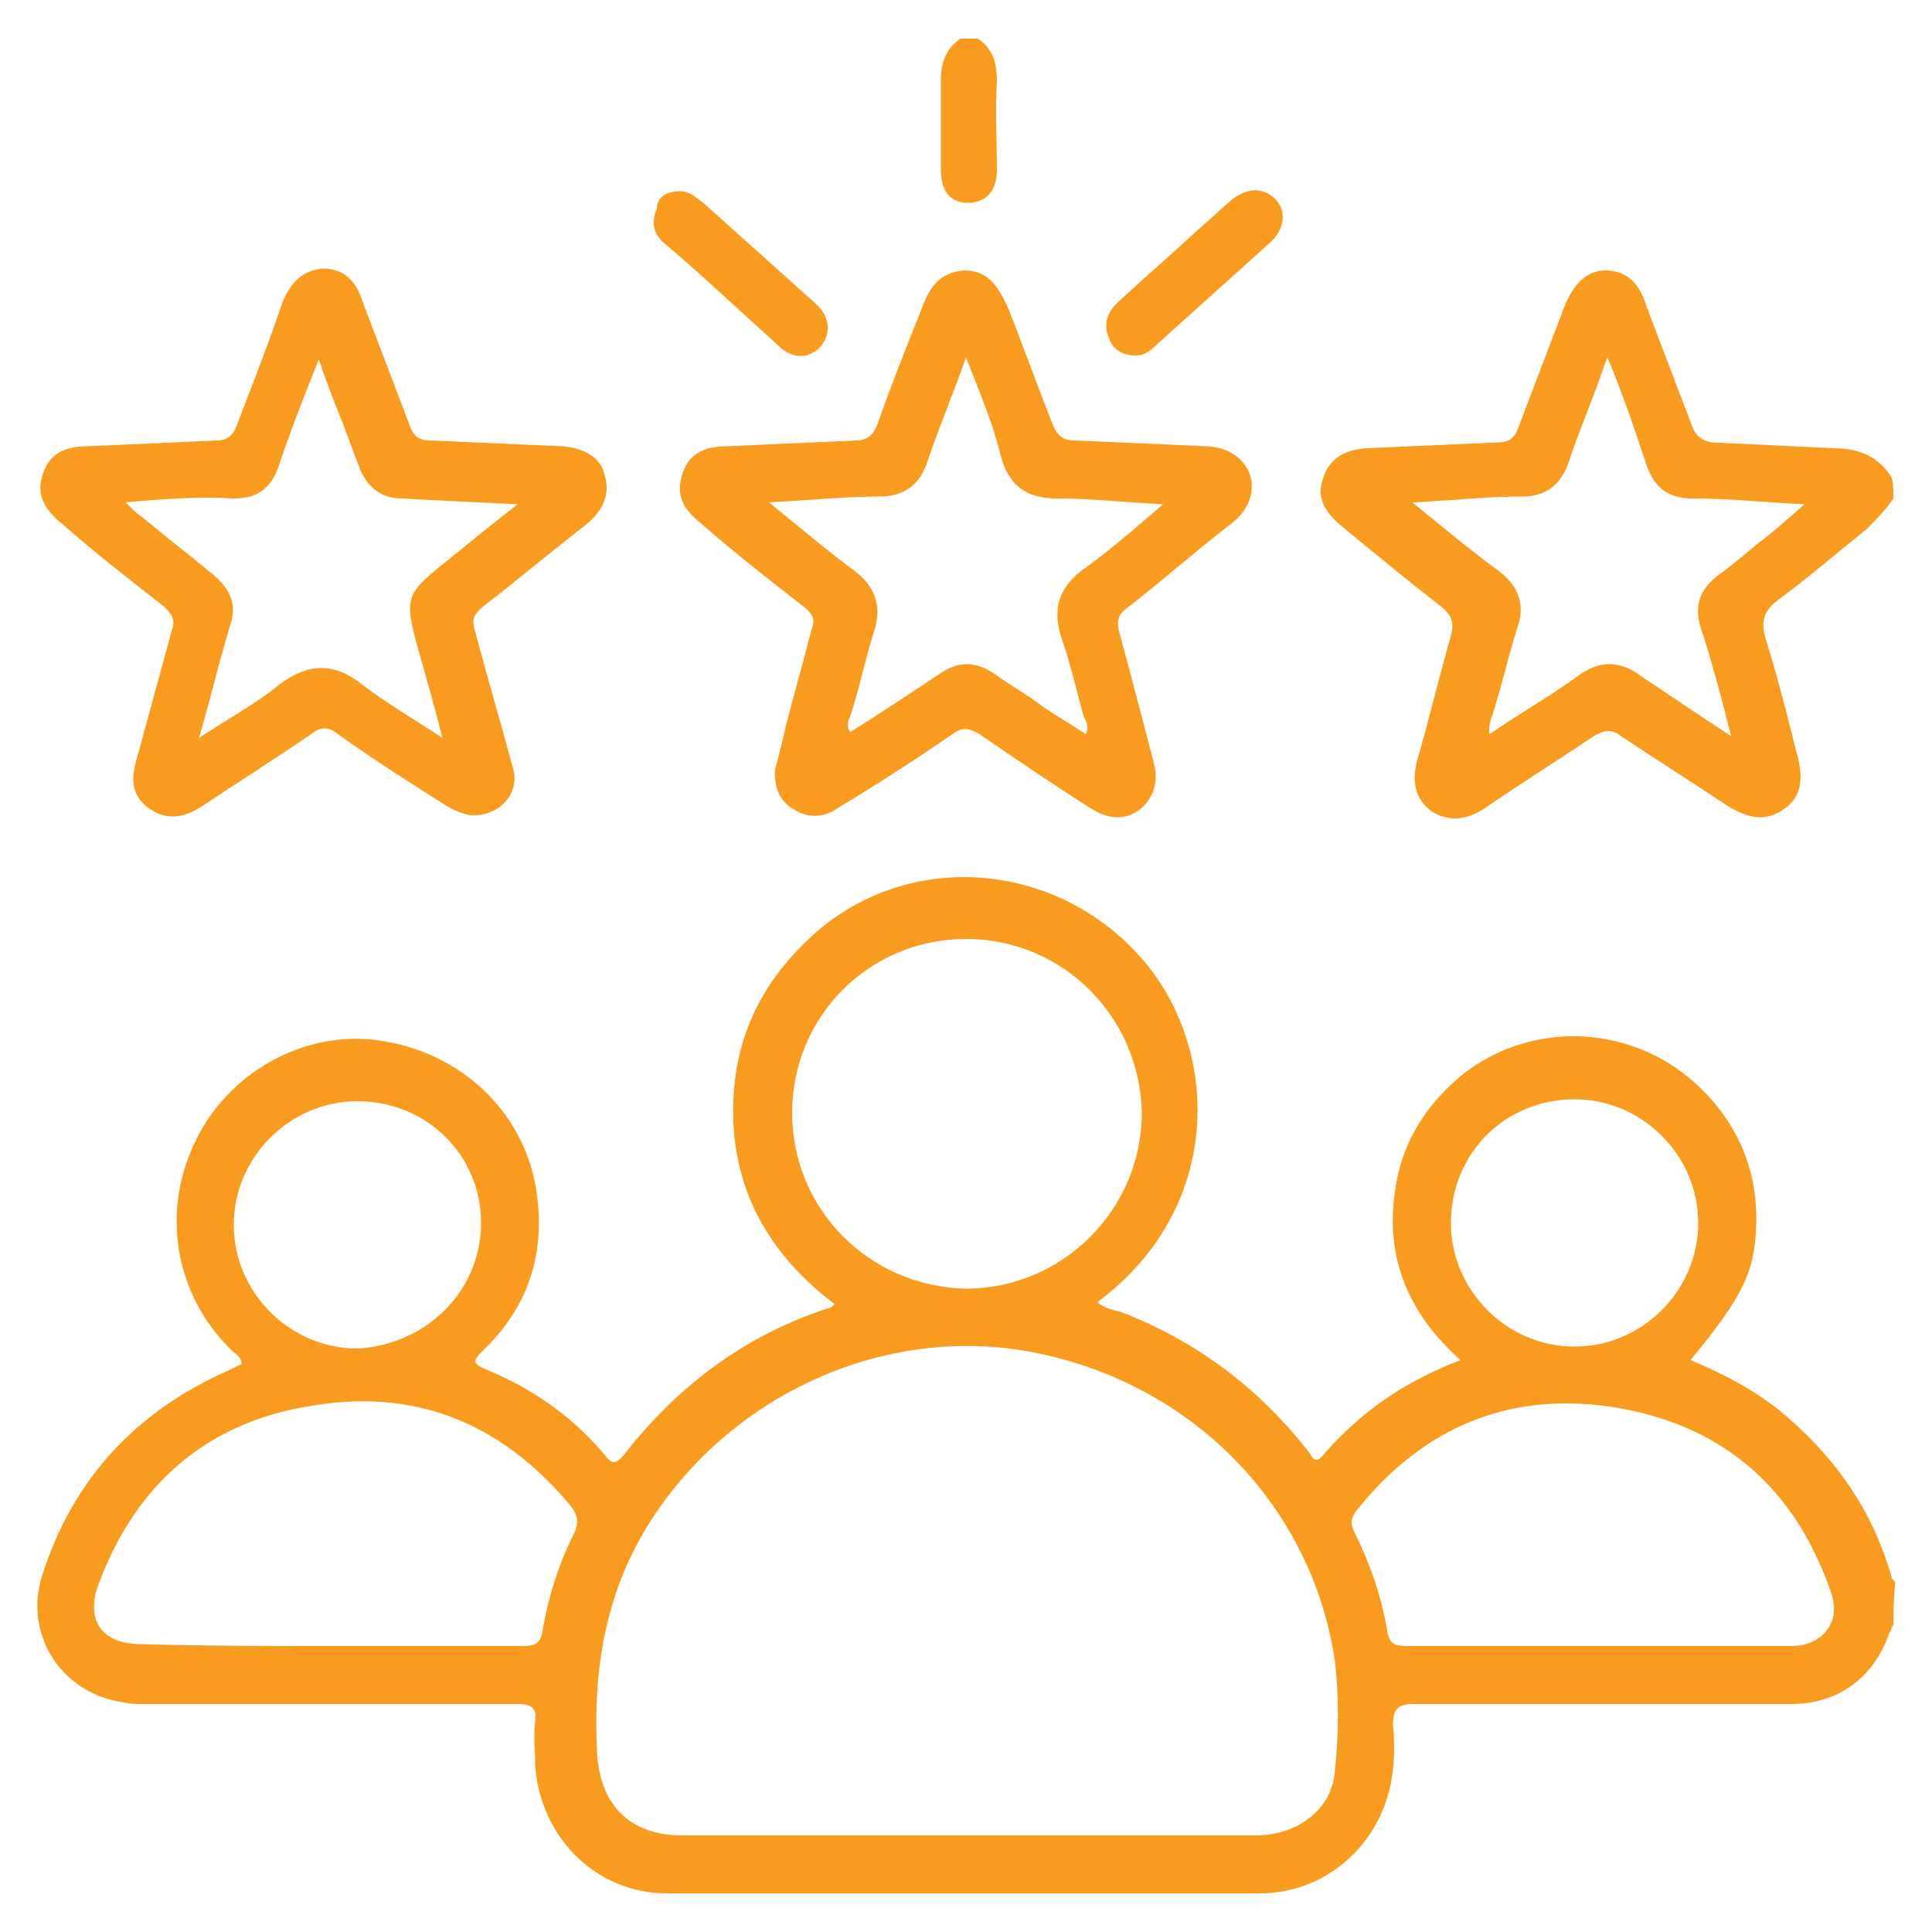 <?xml version="1.0" encoding="utf-8"?>
<!-- Generator: Adobe Illustrator 27.0.0, SVG Export Plug-In . SVG Version: 6.00 Build 0)  -->
<svg version="1.1" id="Layer_1" xmlns="http://www.w3.org/2000/svg" xmlns:xlink="http://www.w3.org/1999/xlink" x="0px" y="0px"
	 viewBox="0 0 100 100" style="enable-background:new 0 0 100 100;" xml:space="preserve">
<style type="text/css">
	.st0{fill:#F99B1E;}
</style>
<g>
	<path class="st0" d="M98,84.1c-0.1,0.1-0.1,0.3-0.2,0.4c-0.8,2.3-2.6,3.7-5.1,3.7c-6.5,0-13,0-19.5,0c-0.8,0-1.1,0.2-1.1,1.1
		c0.1,1.1,0.1,2.2-0.2,3.4c-0.8,3.1-3.5,5.3-6.7,5.3c-10.2,0-20.4,0-30.7,0c-3.7,0-6.6-3-6.8-6.7c0-0.7-0.1-1.4,0-2.2
		c0.1-0.7-0.2-0.9-0.9-0.9c-6.4,0-12.9,0-19.3,0c-0.4,0-0.8,0-1.2-0.1c-3.2-0.5-5.1-3.6-4.1-6.6c1.6-5,4.9-8.5,9.7-10.6
		c0.2-0.1,0.4-0.2,0.6-0.3c0-0.4-0.3-0.5-0.5-0.7c-3-2.9-3.7-7.3-1.8-11c1.8-3.6,5.9-5.7,9.7-5c4.2,0.7,7.4,3.9,7.9,8
		c0.4,3.1-0.5,5.8-2.8,8c-0.6,0.6-0.5,0.7,0.2,1c2.4,1,4.4,2.4,6.1,4.4c0.3,0.4,0.5,0.6,1,0c2.8-3.6,6.3-6.2,10.6-7.6
		c0.1,0,0.2-0.1,0.3-0.2c-3.7-2.8-5.6-6.5-5.2-11.2c0.3-3.3,1.8-5.9,4.3-8.1c4.9-4.2,12.3-3.6,16.7,1.3c4.2,4.7,4.4,13-2.2,17.9
		c0.3,0.3,0.8,0.4,1.2,0.5c3.9,1.5,7.1,3.9,9.7,7.2c0.2,0.2,0.3,0.8,0.8,0.2c1.9-2.2,4.2-3.8,7.1-4.9c-2.7-2.4-3.9-5.3-3.4-8.7
		c0.3-2.4,1.5-4.4,3.4-6c3.7-3,9.1-2.7,12.5,0.7c2,2,2.9,4.4,2.8,7.1c-0.1,2.4-0.7,3.6-3.4,6.9c1.7,0.7,3.2,1.5,4.6,2.6
		c2.8,2.3,4.8,5.1,5.8,8.6c0,0.1,0.1,0.2,0.2,0.3C98,82.9,98,83.5,98,84.1z M50,95c5,0,10,0,15,0c2.2,0,4-1.4,4.1-3.4
		c0.2-1.9,0.2-3.8,0-5.6c-1.2-8.1-7.4-14.4-15.6-16c-7.7-1.5-15.8,2.2-20,9c-2.2,3.6-2.8,7.5-2.6,11.6c0.1,2.8,1.7,4.4,4.4,4.4
		C40.2,95,45.1,95,50,95z M50,48.6c-5,0-9,4-9,9c0,5,4,9,9,9.1c5,0,9.1-4.1,9.1-9.1C59,52.6,55,48.6,50,48.6z M82.8,85.2
		c3.3,0,6.6,0,9.9,0c1.6,0,2.6-1.2,2.1-2.7c-1.8-5.3-5.4-8.6-10.9-9.6c-5.6-1-10.2,0.9-13.7,5.3c-0.3,0.4-0.3,0.7-0.1,1.1
		c0.8,1.6,1.4,3.3,1.7,5.1c0.1,0.7,0.4,0.8,1.1,0.8C76.2,85.2,79.5,85.2,82.8,85.2z M17.2,85.2c3.3,0,6.6,0,9.8,0
		c0.7,0,1-0.1,1.1-0.9c0.3-1.7,0.8-3.3,1.6-4.9c0.3-0.6,0.2-1-0.2-1.5c-3.6-4.3-8.1-6.1-13.6-5.1c-5.3,0.9-8.9,4.1-10.8,9.2
		c-0.7,1.9,0.2,3.1,2.2,3.1C10.7,85.2,14,85.2,17.2,85.2z M75.1,63.3c0,3.5,2.9,6.4,6.4,6.4c3.5,0,6.4-2.9,6.4-6.4
		c0-3.5-2.9-6.4-6.4-6.4C77.9,56.9,75.1,59.7,75.1,63.3z M24.9,63.3c0-3.5-2.8-6.3-6.4-6.3c-3.5,0-6.4,2.9-6.4,6.4
		c0,3.5,2.9,6.4,6.4,6.4C22.1,69.6,24.9,66.8,24.9,63.3z"/>
	<path class="st0" d="M98,25.8c-0.4,0.6-0.9,1.1-1.4,1.6c-1.5,1.2-3,2.5-4.5,3.6c-0.8,0.6-1,1.1-0.7,2.1c0.6,1.9,1.1,3.9,1.6,5.9
		c0.4,1.4,0.2,2.3-0.7,2.9c-1,0.7-1.9,0.4-2.9-0.2c-1.8-1.2-3.7-2.4-5.5-3.6c-0.5-0.4-0.9-0.3-1.4,0c-1.8,1.2-3.7,2.4-5.6,3.7
		c-0.9,0.6-1.8,0.8-2.8,0.2c-0.8-0.6-1.1-1.5-0.7-2.8c0.6-2.1,1.1-4.2,1.7-6.3c0.2-0.7,0-1.1-0.5-1.5c-1.8-1.4-3.5-2.8-5.2-4.2
		c-0.8-0.7-1.3-1.4-0.9-2.5c0.3-0.9,1-1.4,2.2-1.5c2.3-0.1,4.6-0.2,6.8-0.3c0.6,0,0.9-0.2,1.1-0.8c0.8-2.1,1.6-4.2,2.4-6.3
		c0.5-1.2,1.2-1.8,2.1-1.8c1.2,0,1.8,0.8,2.1,1.8c0.8,2.1,1.6,4.2,2.4,6.3c0.2,0.5,0.5,0.7,1,0.8c2.1,0.1,4.2,0.2,6.3,0.3
		c1.3,0,2.3,0.4,3,1.5C98,24.9,98,25.4,98,25.8z M83.2,18.5c-0.2,0.5-0.3,0.8-0.4,1.1c-0.5,1.4-1.1,2.8-1.6,4.3
		c-0.4,1.2-1.2,1.8-2.4,1.8c-1.3,0-2.6,0.1-3.9,0.2c-0.5,0-1.1,0.1-1.8,0.1c1.6,1.3,2.9,2.4,4.4,3.5c1.1,0.8,1.5,1.8,1,3.1
		c-0.4,1.3-0.7,2.6-1.1,3.9c-0.1,0.5-0.4,0.9-0.3,1.5c1.6-1.1,3.2-2,4.7-3.1c1-0.7,2-0.7,3,0c1.5,1,3.1,2.1,4.8,3.2
		c-0.5-2-1-3.9-1.6-5.7c-0.3-1.1,0-1.9,0.9-2.6c0.7-0.5,1.4-1.1,2-1.6c0.8-0.6,1.6-1.3,2.5-2.1c-2.1-0.1-3.9-0.3-5.8-0.3
		c-1.3,0-2-0.6-2.4-1.8C84.6,22.2,84,20.4,83.2,18.5z"/>
	<path class="st0" d="M50.6,2c0.8,0.5,1,1.3,1,2.2c-0.1,1.5,0,3.1,0,4.6c0,1.1-0.6,1.7-1.5,1.7c-0.9,0-1.4-0.6-1.4-1.7
		c0-1.5,0-3.1,0-4.6c0-0.9,0.2-1.6,1-2.2C49.8,2,50.2,2,50.6,2z"/>
	<path class="st0" d="M40.1,39.9c0.2-0.7,0.4-1.6,0.6-2.4c0.4-1.6,0.9-3.3,1.3-4.9c0.2-0.5,0.1-0.8-0.4-1.2
		c-1.8-1.4-3.6-2.8-5.3-4.3c-1-0.8-1.3-1.5-1-2.5c0.3-1,1-1.5,2.3-1.5c2.2-0.1,4.5-0.2,6.7-0.3c0.6,0,0.9-0.3,1.1-0.8
		c0.7-2,1.5-4,2.3-6c0.4-1.1,0.9-1.9,2.2-2c1.1,0,1.7,0.6,2.3,2c0.8,2,1.5,4,2.3,6c0.2,0.5,0.5,0.8,1.1,0.8c2.3,0.1,4.6,0.2,6.9,0.3
		c1.9,0.1,2.9,1.8,1.9,3.3c-0.2,0.3-0.5,0.6-0.8,0.8c-1.8,1.4-3.5,2.9-5.3,4.3c-0.4,0.3-0.5,0.6-0.4,1.1c0.6,2.2,1.2,4.5,1.8,6.8
		c0.3,1.1,0,1.9-0.7,2.5c-0.8,0.6-1.7,0.5-2.6-0.1c-1.9-1.2-3.8-2.5-5.7-3.8c-0.5-0.3-0.9-0.4-1.4,0c-1.9,1.3-3.9,2.6-5.9,3.8
		c-0.7,0.5-1.5,0.6-2.3,0.1C40.4,41.5,40.1,40.9,40.1,39.9z M50,18.5c-0.7,2-1.4,3.6-2,5.4c-0.4,1.2-1.2,1.8-2.5,1.8
		c-1.8,0-3.6,0.2-5.7,0.3c1.6,1.3,3,2.5,4.5,3.6c1,0.8,1.3,1.7,1,2.9c-0.5,1.5-0.8,3.1-1.3,4.6c-0.1,0.2-0.2,0.5,0,0.8
		c1.6-1,3.1-2,4.6-3c1-0.7,1.9-0.7,2.9,0c0.7,0.5,1.4,0.9,2.1,1.4c0.8,0.6,1.7,1.1,2.6,1.7c0.2-0.4,0-0.7-0.1-0.9
		c-0.4-1.4-0.7-2.8-1.2-4.2c-0.4-1.4-0.1-2.4,1-3.3c1.4-1,2.8-2.2,4.3-3.5c-2-0.1-3.7-0.3-5.5-0.3c-1.6,0-2.5-0.7-2.9-2.2
		C51.4,21.9,50.7,20.3,50,18.5z"/>
	<path class="st0" d="M24.5,42.2c-0.4,0-0.9-0.2-1.4-0.5c-1.9-1.2-3.8-2.4-5.6-3.7c-0.5-0.4-0.9-0.4-1.4,0c-1.9,1.3-3.8,2.5-5.6,3.7
		c-0.9,0.6-1.8,0.8-2.7,0.2c-0.9-0.6-1.1-1.4-0.7-2.7c0.6-2.2,1.2-4.4,1.8-6.6c0.2-0.5,0-0.8-0.4-1.2c-1.8-1.4-3.6-2.8-5.3-4.3
		c-1-0.8-1.3-1.6-1-2.5c0.3-1,1-1.5,2.3-1.5c2.2-0.1,4.5-0.2,6.7-0.3c0.6,0,0.9-0.3,1.1-0.9c0.8-2.1,1.6-4.1,2.3-6.2
		c0.4-1,1-1.7,2.1-1.8c1,0,1.7,0.5,2.1,1.8c0.8,2.1,1.6,4.2,2.4,6.3c0.2,0.6,0.5,0.8,1.1,0.8c2.3,0.1,4.6,0.2,6.8,0.3
		c1.2,0.1,2,0.6,2.2,1.5c0.3,1-0.1,1.8-0.9,2.5c-1.8,1.4-3.6,2.9-5.4,4.3c-0.5,0.4-0.6,0.7-0.4,1.3c0.6,2.3,1.3,4.6,1.9,6.9
		C27,40.9,26,42.2,24.5,42.2z M6.5,26c0.4,0.4,0.6,0.6,0.9,0.8c1.2,1,2.5,2,3.7,3c0.8,0.7,1.2,1.5,0.8,2.6c-0.2,0.7-0.4,1.4-0.6,2.1
		c-0.3,1.2-0.6,2.3-1,3.7c1.5-1,3-1.8,4.2-2.8c1.5-1.1,2.8-1.1,4.2,0c1.3,1,2.7,1.8,4.2,2.8c-0.4-1.6-0.8-3-1.2-4.4
		c-0.8-2.9-0.8-3,1.6-4.9c1.1-0.9,2.2-1.8,3.5-2.8c-2.2-0.1-4.1-0.2-6-0.3c-1.1,0-1.8-0.6-2.2-1.6c-0.3-0.8-0.6-1.6-0.9-2.4
		c-0.4-1-0.8-2-1.2-3.2c-0.8,2-1.5,3.8-2.1,5.6c-0.4,1.1-1.1,1.6-2.3,1.6C10.5,25.7,8.7,25.8,6.5,26z"/>
	<path class="st0" d="M58.8,18.4c-0.7,0-1.2-0.3-1.4-0.9c-0.3-0.7-0.1-1.3,0.4-1.8c1.4-1.3,2.8-2.5,4.2-3.8c0.6-0.5,1.2-1.1,1.8-1.6
		c0.8-0.6,1.6-0.6,2.2,0c0.6,0.6,0.5,1.5-0.2,2.2c-2,1.8-4,3.6-6,5.4C59.5,18.2,59.2,18.4,58.8,18.4z"/>
	<path class="st0" d="M35.2,9.9c0.5,0,0.8,0.3,1.2,0.6c1.9,1.7,3.9,3.5,5.8,5.2c0.8,0.7,0.8,1.6,0.3,2.2c-0.6,0.7-1.5,0.7-2.2,0
		c-2-1.8-3.9-3.6-5.9-5.3c-0.6-0.5-0.7-1.1-0.4-1.8C34,10.2,34.5,9.9,35.2,9.9z"/>
</g>
</svg>
